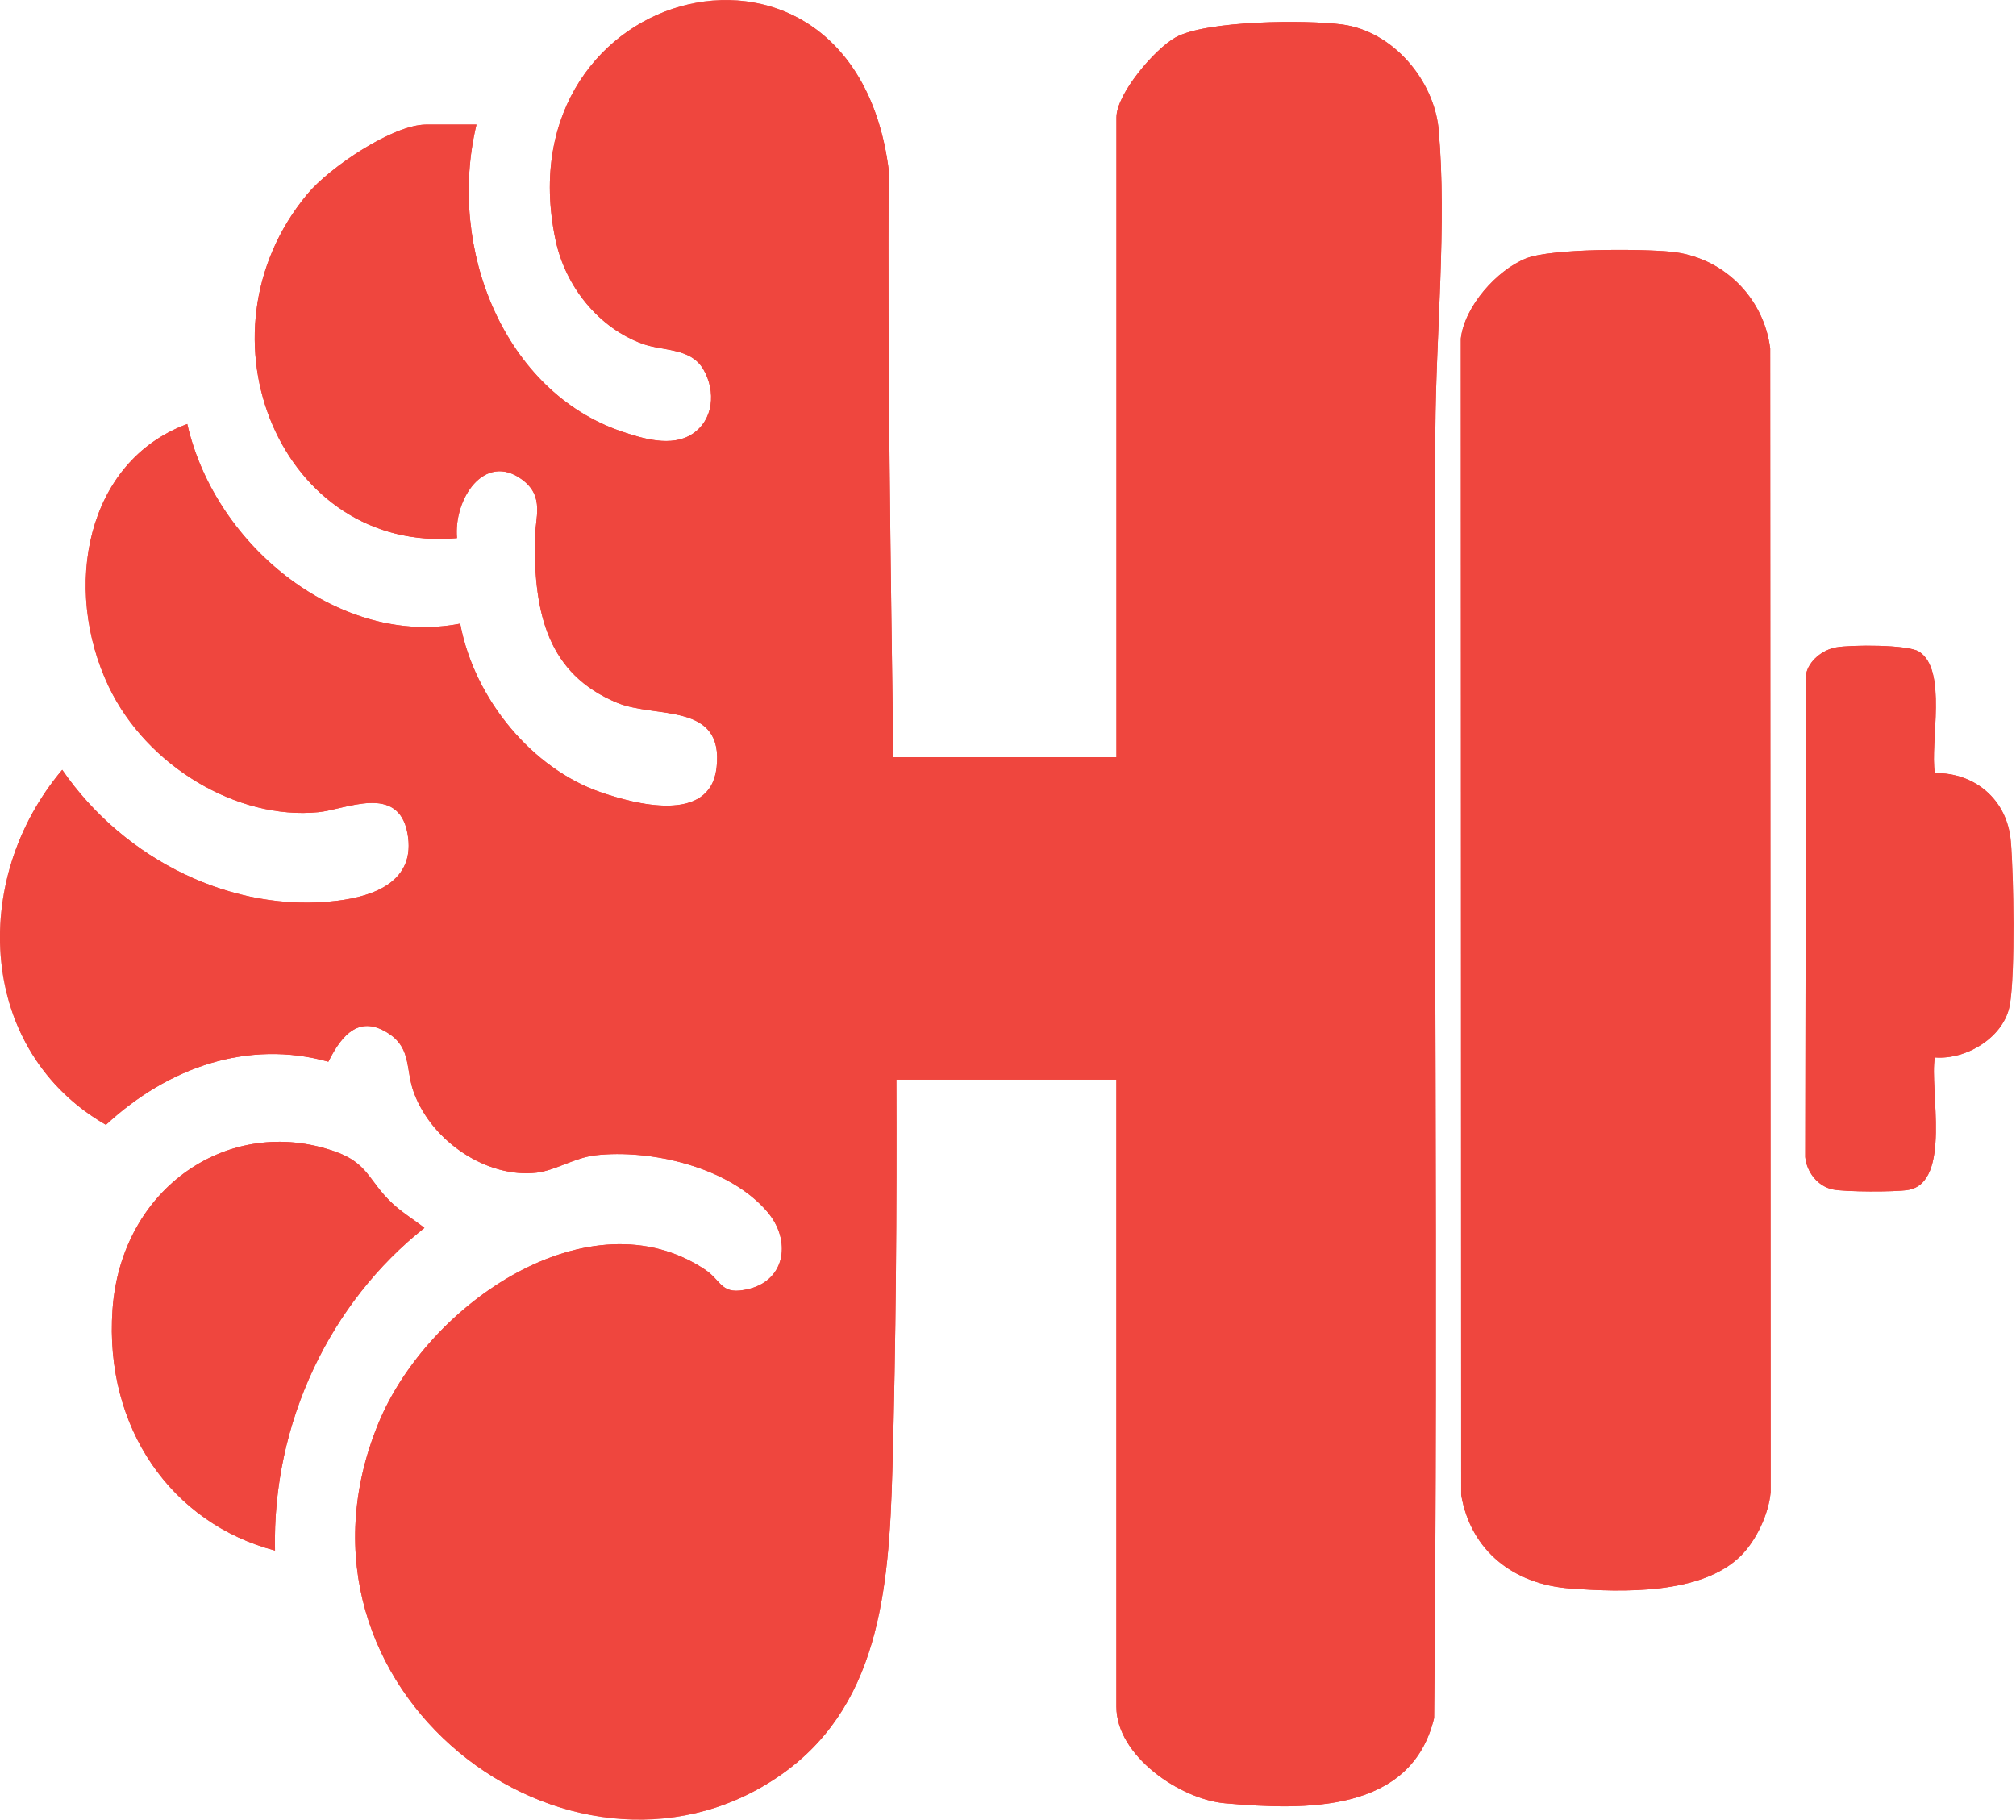 <?xml version="1.0" encoding="UTF-8"?> <svg xmlns="http://www.w3.org/2000/svg" viewBox="0 0 72.00 65.00" data-guides="{&quot;vertical&quot;:[],&quot;horizontal&quot;:[]}"><mask x="-0" y="-0" width="71.911" height="64.989" data-from-defs="true" maskUnits="userSpaceOnUse" maskContentUnits="userSpaceOnUse" id="tSvg164e9f417c8"><path fill="#ef463e" stroke="none" fill-opacity="1" stroke-width="1" stroke-opacity="1" width="637.21" height="575.87" id="tSvg93c8e4fe5c" title="Rectangle 1" d="M0 0C23.97 0 47.941 0 71.911 0C71.911 21.663 71.911 43.326 71.911 64.989C47.941 64.989 23.97 64.989 0 64.989C0 43.326 0 21.663 0 0Z" stroke-linecap=""></path></mask><path fill="#ef463e" stroke="none" fill-opacity="1" stroke-width="1" stroke-opacity="1" mask="url(#tSvg164e9f417c8)" id="tSvg1e6f88dfde" title="Path 1" d="M51.382 4.646C51.223 2.864 49.745 1.113 47.932 0.874C46.642 0.703 43.078 0.727 41.982 1.337C41.242 1.749 39.873 3.352 39.873 4.194C39.873 11.811 39.873 19.429 39.873 27.046C37.217 27.046 34.56 27.046 31.903 27.046C31.809 20.025 31.698 13.009 31.739 6.055C30.469 -3.799 17.919 -0.659 19.836 8.549C20.196 10.275 21.415 11.72 22.937 12.276C23.684 12.549 24.665 12.413 25.12 13.191C25.579 13.98 25.484 15.011 24.716 15.506C23.981 15.98 22.951 15.667 22.177 15.402C18.045 13.986 15.948 8.93 17.017 4.449C16.417 4.449 15.818 4.449 15.218 4.449C14.043 4.449 11.78 5.969 10.981 6.928C6.766 11.984 10.096 19.787 16.321 19.219C16.198 17.814 17.303 16.146 18.638 17.122C19.472 17.732 19.108 18.497 19.1 19.276C19.074 21.909 19.561 24.07 22.041 25.1C23.425 25.673 25.862 25.059 25.592 27.419C25.359 29.452 22.642 28.706 21.45 28.294C19.039 27.462 16.948 25.003 16.435 22.274C12.237 23.102 7.702 19.595 6.688 15.144C3.073 16.478 2.205 20.997 3.884 24.524C5.231 27.351 8.469 29.293 11.372 29.007C12.351 28.91 14.217 27.981 14.551 29.752C14.879 31.493 13.328 32.013 12.052 32.17C8.338 32.628 4.453 30.734 2.222 27.494C-1.129 31.467 -0.758 37.566 3.783 40.173C5.997 38.122 8.851 37.12 11.728 37.919C12.224 36.92 12.866 36.219 13.919 36.938C14.701 37.472 14.479 38.221 14.788 39.04C15.454 40.811 17.428 42.083 19.162 41.882C19.829 41.805 20.526 41.346 21.264 41.261C23.205 41.039 26.02 41.658 27.403 43.278C28.266 44.289 28.062 45.696 26.769 46.028C25.734 46.294 25.803 45.758 25.175 45.341C21.073 42.611 15.281 46.532 13.514 50.837C9.611 60.348 20.343 68.422 27.724 63.502C31.395 61.057 31.749 56.818 31.87 52.522C31.999 47.891 32.03 43.231 32.013 38.559C34.632 38.559 37.252 38.559 39.871 38.559C39.871 46.026 39.871 53.493 39.871 60.96C39.871 62.709 42.148 64.266 43.76 64.406C46.605 64.653 50.401 64.765 51.218 61.361C51.374 46.031 51.185 30.695 51.263 15.363C51.28 11.978 51.679 7.99 51.38 4.649C51.38 4.648 51.381 4.647 51.382 4.646Z" stroke-linecap=""></path><path fill="#ef463e" stroke="none" fill-opacity="1" stroke-width="1" stroke-opacity="1" mask="url(#tSvg164e9f417c8)" id="tSvgc4af3d14a" title="Path 2" d="M59.676 8.991C58.603 8.887 55.406 8.868 54.501 9.23C53.455 9.649 52.303 10.947 52.173 12.093C52.177 25.858 52.181 39.622 52.185 53.386C52.529 55.398 54.069 56.582 56.062 56.732C57.933 56.872 60.777 56.959 62.177 55.56C62.727 55.01 63.169 54.07 63.237 53.29C63.232 39.675 63.227 26.06 63.221 12.445C62.988 10.611 61.519 9.17 59.678 8.992C59.677 8.992 59.677 8.991 59.676 8.991Z" stroke-linecap=""></path><path fill="#ef463e" stroke="none" fill-opacity="1" stroke-width="1" stroke-opacity="1" mask="url(#tSvg164e9f417c8)" id="tSvgb3ee699c6" title="Path 3" d="M71.814 30.032C71.687 28.576 70.548 27.594 69.101 27.611C68.924 26.51 69.566 23.916 68.532 23.271C68.126 23.017 66.103 23.027 65.573 23.122C65.093 23.209 64.6 23.591 64.501 24.082C64.492 29.829 64.482 35.577 64.473 41.325C64.526 41.865 64.922 42.372 65.46 42.481C65.905 42.572 67.677 42.574 68.136 42.5C69.719 42.25 68.903 38.88 69.101 37.766C70.234 37.858 71.586 37.036 71.783 35.877C71.977 34.733 71.921 31.267 71.815 30.031C71.814 30.032 71.814 30.032 71.814 30.032Z" stroke-linecap=""></path><path fill="#ef463e" stroke="none" fill-opacity="1" stroke-width="1" stroke-opacity="1" mask="url(#tSvg164e9f417c8)" id="tSvg7ec8c7afb0" title="Path 4" d="M15.157 43.854C14.775 43.552 14.357 43.305 13.998 42.965C13.154 42.166 13.154 41.545 11.962 41.126C8.202 39.801 4.323 42.402 4.018 46.778C3.723 50.997 6.127 54.408 9.822 55.378C9.716 50.799 11.811 46.501 15.157 43.856C15.157 43.855 15.157 43.855 15.157 43.854Z" stroke-linecap=""></path><mask x="-0" y="-0" width="71.911" height="64.989" id="tSvg57fc95d153" maskUnits="userSpaceOnUse"><path fill="#ef463e" stroke="none" fill-opacity="1" stroke-width="1" stroke-opacity="1" stroke-linecap="" id="tSvg10e26d9b851" title="Path 5" d="M0 0C23.97 0 47.941 0 71.911 0C71.911 21.663 71.911 43.326 71.911 64.988C47.941 64.988 23.97 64.988 0 64.988" mask="url(#tSvg164e9f417c8)"></path></mask><path fill="#ef463e" stroke="none" fill-opacity="1" stroke-width="1" stroke-opacity="1" stroke-linecap="" id="tSvg10ecd57ef46" title="Path 6" d="M51.382 4.646C51.223 2.864 49.745 1.113 47.932 0.874C46.642 0.703 43.078 0.727 41.982 1.337C41.242 1.749 39.873 3.352 39.873 4.194C39.873 11.811 39.873 19.429 39.873 27.046C37.217 27.046 34.56 27.046 31.904 27.046C31.809 20.025 31.698 13.009 31.739 6.055C30.469 -3.799 17.919 -0.659 19.836 8.549C20.196 10.275 21.415 11.72 22.937 12.276C23.684 12.549 24.665 12.413 25.12 13.191C25.579 13.98 25.484 15.011 24.716 15.506C23.981 15.98 22.951 15.667 22.177 15.402C18.045 13.986 15.948 8.93 17.017 4.449C16.418 4.449 15.818 4.449 15.218 4.449C14.043 4.449 11.78 5.969 10.981 6.928C6.766 11.984 10.096 19.787 16.321 19.219C16.198 17.814 17.303 16.146 18.638 17.122C19.472 17.732 19.108 18.497 19.1 19.276C19.074 21.909 19.561 24.07 22.041 25.1C23.425 25.673 25.863 25.059 25.592 27.419C25.359 29.452 22.642 28.706 21.45 28.294C19.039 27.462 16.948 25.003 16.435 22.274C12.237 23.102 7.702 19.595 6.688 15.144C3.073 16.478 2.205 20.997 3.884 24.524C5.231 27.351 8.469 29.293 11.372 29.007C12.351 28.91 14.217 27.981 14.551 29.751C14.879 31.493 13.328 32.013 12.052 32.17C8.338 32.628 4.453 30.734 2.222 27.494C-1.129 31.467 -0.758 37.566 3.783 40.173C5.997 38.122 8.851 37.12 11.728 37.919C12.224 36.92 12.866 36.219 13.919 36.938C14.701 37.472 14.479 38.221 14.788 39.04C15.454 40.811 17.428 42.083 19.162 41.882C19.829 41.805 20.526 41.346 21.264 41.261C23.205 41.039 26.02 41.658 27.403 43.278C28.266 44.289 28.062 45.696 26.769 46.028C25.734 46.294 25.803 45.758 25.175 45.341C21.073 42.611 15.281 46.532 13.514 50.837C9.611 60.348 20.343 68.421 27.725 63.502C31.395 61.057 31.749 56.818 31.87 52.522C31.999 47.891 32.03 43.231 32.013 38.559C34.632 38.559 37.252 38.559 39.871 38.559C39.871 46.026 39.871 53.493 39.871 60.96C39.871 62.709 42.148 64.266 43.76 64.406C46.605 64.653 50.401 64.765 51.218 61.361C51.374 46.03 51.185 30.695 51.263 15.363C51.28 11.978 51.679 7.99 51.38 4.649"></path><path fill="#ef463e" stroke="none" fill-opacity="1" stroke-width="1" stroke-opacity="1" stroke-linecap="" id="tSvg10418254aae" title="Path 7" d="M59.676 8.991C58.603 8.887 55.406 8.868 54.501 9.23C53.455 9.649 52.303 10.947 52.173 12.093C52.177 25.858 52.181 39.622 52.185 53.386C52.53 55.398 54.069 56.582 56.062 56.732C57.933 56.872 60.777 56.959 62.177 55.56C62.727 55.01 63.169 54.07 63.237 53.29C63.232 39.675 63.227 26.06 63.221 12.445C62.988 10.611 61.519 9.17 59.678 8.992"></path><path fill="#ef463e" stroke="none" fill-opacity="1" stroke-width="1" stroke-opacity="1" stroke-linecap="" id="tSvgf1b87f7180" title="Path 8" d="M71.814 30.032C71.687 28.576 70.548 27.594 69.101 27.611C68.924 26.51 69.566 23.916 68.532 23.271C68.126 23.017 66.103 23.026 65.573 23.122C65.094 23.209 64.6 23.591 64.501 24.082C64.492 29.829 64.482 35.577 64.473 41.325C64.526 41.865 64.922 42.372 65.46 42.481C65.905 42.572 67.677 42.574 68.136 42.5C69.719 42.25 68.903 38.88 69.101 37.766C70.234 37.858 71.586 37.036 71.783 35.877C71.978 34.733 71.921 31.267 71.815 30.031"></path><path fill="#ef463e" stroke="none" fill-opacity="1" stroke-width="1" stroke-opacity="1" stroke-linecap="" id="tSvgc3b264fe05" title="Path 9" d="M15.157 43.854C14.775 43.552 14.357 43.305 13.998 42.965C13.154 42.166 13.154 41.545 11.962 41.126C8.202 39.801 4.323 42.402 4.018 46.778C3.723 50.997 6.127 54.408 9.822 55.378C9.716 50.799 11.811 46.501 15.157 43.855"></path><defs></defs></svg> 